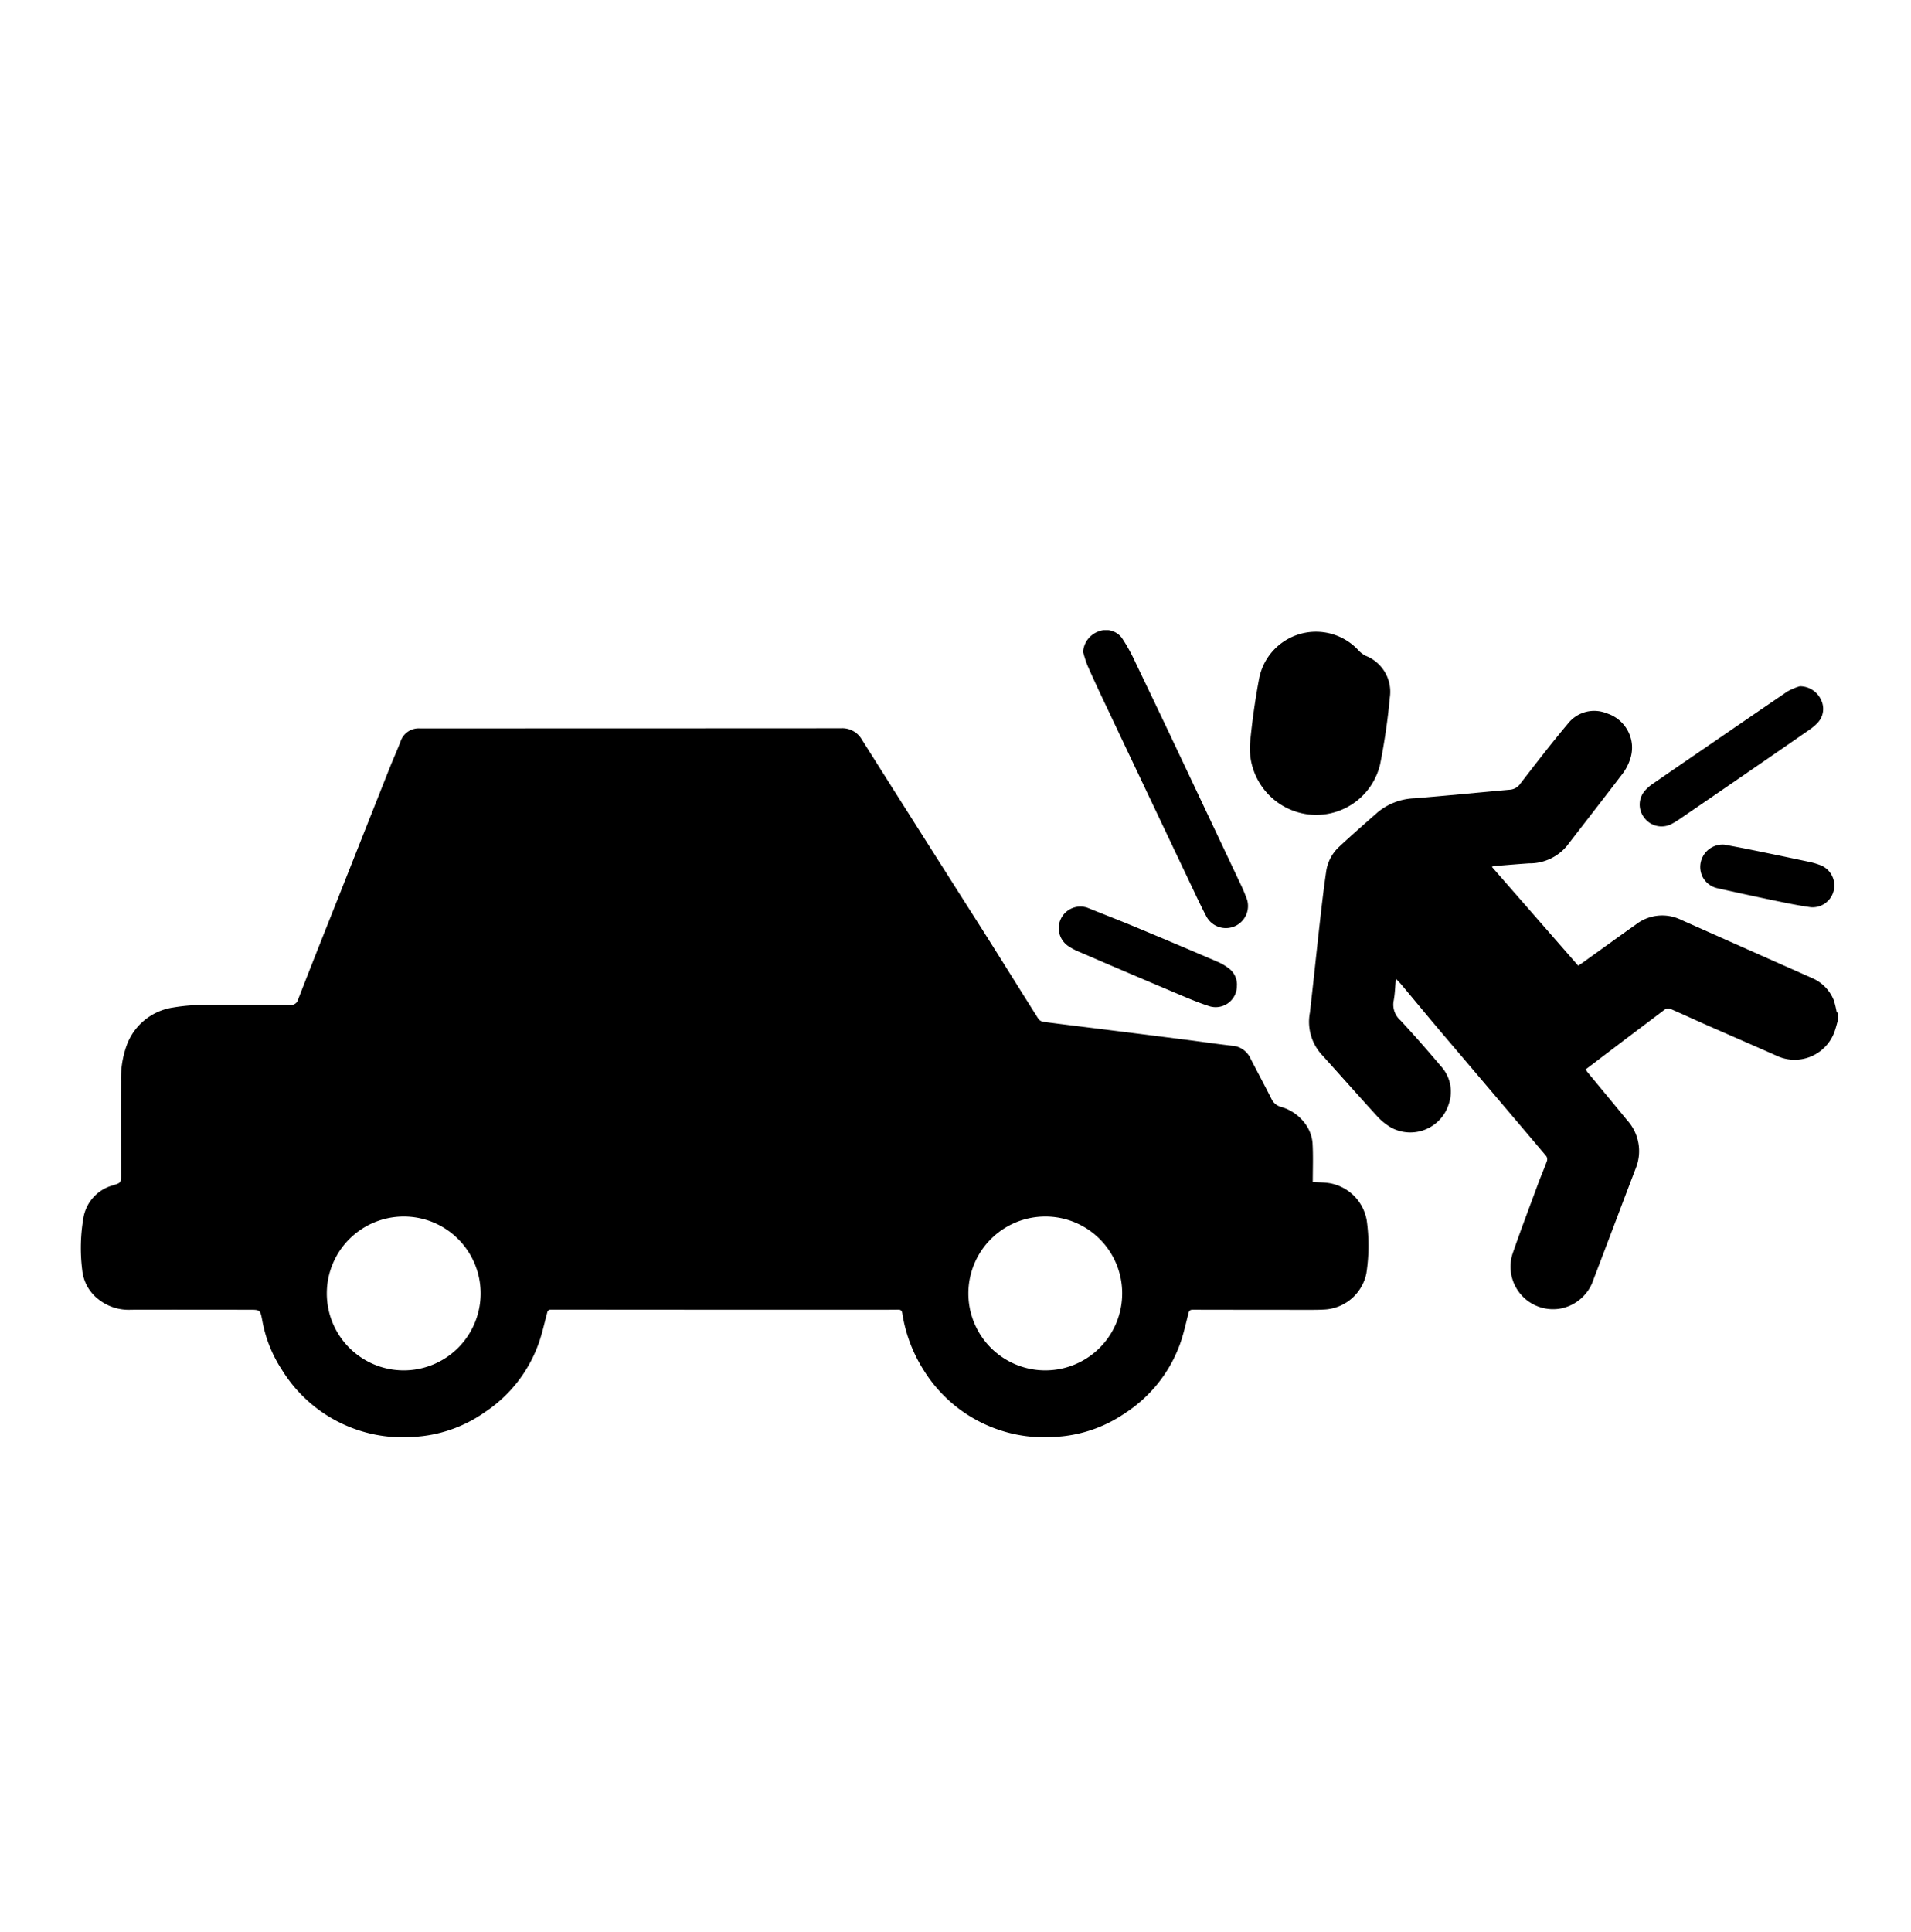 <svg xmlns="http://www.w3.org/2000/svg" xmlns:xlink="http://www.w3.org/1999/xlink" width="94" height="95" viewBox="0 0 94 95">
  <defs>
    <clipPath id="clip-path">
      <rect id="Rectángulo_128" data-name="Rectángulo 128" width="86.432" height="39.69" fill="none"/>
    </clipPath>
  </defs>
  <g id="productos_aval" data-name="productos aval" transform="translate(-0.339 -0.175)">
    <rect id="Rectángulo_42" data-name="Rectángulo 42" width="94" height="95" transform="translate(0.339 0.175)" fill="none"/>
    <g id="Grupo_1198" data-name="Grupo 1198" transform="translate(4.315 31.164)">
      <g id="Grupo_1197" data-name="Grupo 1197" clip-path="url(#clip-path)">
        <path id="Trazado_1353" data-name="Trazado 1353" d="M383.348,38.789c-.054.187-.1.376-.165.559a2.087,2.087,0,0,1-2.8,1.216c-1.171-.525-2.351-1.031-3.525-1.549-.584-.258-1.163-.527-1.749-.78a.308.308,0,0,0-.258.016c-1.3.977-2.6,1.962-3.912,2.959a1.272,1.272,0,0,0,.083.129c.652.791,1.308,1.578,1.957,2.372a2.257,2.257,0,0,1,.417,2.378c-.695,1.818-1.379,3.641-2.075,5.459a2.119,2.119,0,0,1-1.654,1.431,2.092,2.092,0,0,1-2.326-2.7c.4-1.159.835-2.3,1.26-3.452.138-.374.3-.741.434-1.116a.283.283,0,0,0-.036-.237q-2.524-2.983-5.056-5.958c-.69-.814-1.368-1.638-2.053-2.456-.08-.1-.17-.183-.288-.309-.037.39-.043.738-.107,1.076a1.026,1.026,0,0,0,.328.967c.689.739,1.35,1.5,2.006,2.273a1.847,1.847,0,0,1,.373,1.851,1.98,1.98,0,0,1-2.808,1.168,2.856,2.856,0,0,1-.689-.546c-.939-1.025-1.856-2.07-2.791-3.1a2.4,2.4,0,0,1-.541-2.019c.174-1.511.329-3.024.5-4.536.09-.8.183-1.6.3-2.4a2.048,2.048,0,0,1,.644-1.227c.622-.579,1.26-1.14,1.9-1.7a2.994,2.994,0,0,1,1.8-.679c1.562-.128,3.121-.283,4.681-.422a.678.678,0,0,0,.52-.291c.772-1,1.541-2,2.354-2.968a1.642,1.642,0,0,1,1.9-.5,1.778,1.778,0,0,1,1.243,1.554,1.837,1.837,0,0,1-.124.8,2.456,2.456,0,0,1-.381.674c-.895,1.171-1.8,2.331-2.7,3.5a2.386,2.386,0,0,1-1.872.851c-.568.04-1.135.088-1.7.134a.8.8,0,0,0-.117.035l4.246,4.861c.058-.037.111-.066.159-.1.9-.642,1.788-1.29,2.688-1.926a2.113,2.113,0,0,1,2.212-.228q3.229,1.439,6.461,2.871a1.991,1.991,0,0,1,1.051,1.071,4.232,4.232,0,0,1,.145.586c.007.027.056.044.085.065Z" transform="translate(-296.916 -19.607)"/>
        <path id="Trazado_1354" data-name="Trazado 1354" d="M60.611,50.861c.291.02.552.02.806.059a2.248,2.248,0,0,1,1.834,1.825,8.947,8.947,0,0,1-.018,2.62,2.227,2.227,0,0,1-2,1.767c-.224.015-.45.019-.674.019q-2.932,0-5.865-.006c-.136,0-.178.051-.209.173-.129.5-.237,1.011-.412,1.5a6.814,6.814,0,0,1-2.7,3.408A6.668,6.668,0,0,1,47.895,63.4a6.973,6.973,0,0,1-6.443-3.293,7.272,7.272,0,0,1-1.046-2.793c-.024-.131-.075-.173-.207-.172-.584.007-1.167.006-1.751.006q-7.658,0-15.316-.007c-.144,0-.174.067-.2.18-.136.507-.245,1.023-.424,1.514a6.8,6.8,0,0,1-2.62,3.339A6.7,6.7,0,0,1,16.35,63.4a6.97,6.97,0,0,1-6.46-3.3,6.506,6.506,0,0,1-.965-2.424c-.1-.531-.107-.53-.652-.53-1.934,0-3.868-.006-5.8,0A2.381,2.381,0,0,1,.9,56.659a2.077,2.077,0,0,1-.834-1.477,8.691,8.691,0,0,1,.072-2.619,2,2,0,0,1,1.437-1.534c.4-.128.4-.12.4-.535,0-1.53-.008-3.059,0-4.589a4.8,4.8,0,0,1,.294-1.8,2.878,2.878,0,0,1,2.276-1.825,8.84,8.84,0,0,1,1.488-.123c1.413-.016,2.827-.012,4.24,0a.374.374,0,0,0,.421-.29c.614-1.587,1.246-3.167,1.873-4.749q1.3-3.281,2.6-6.561c.181-.455.382-.9.56-1.36a.936.936,0,0,1,.939-.642c.162,0,.323,0,.485,0q10.115,0,20.231-.006a1.108,1.108,0,0,1,1.032.551q2.954,4.679,5.927,9.347c.923,1.458,1.832,2.924,2.754,4.382a.386.386,0,0,0,.244.156c1.121.147,2.244.281,3.366.422q1.756.219,3.512.443c.8.1,1.6.218,2.4.311a1.065,1.065,0,0,1,.9.591c.347.68.711,1.352,1.055,2.034a.713.713,0,0,0,.446.378,2.234,2.234,0,0,1,1.292.956,1.877,1.877,0,0,1,.275.8c.04.642.013,1.288.013,1.942m-13.158,1.7a3.783,3.783,0,1,0,3.783,3.811,3.775,3.775,0,0,0-3.783-3.811m-31.565,0a3.783,3.783,0,1,0,3.79,3.8,3.778,3.778,0,0,0-3.79-3.8" transform="translate(0 -23.722)"/>
        <path id="Trazado_1355" data-name="Trazado 1355" d="M343.275,9.377a3.276,3.276,0,0,1-3.228-3.51c.1-1.072.251-2.144.449-3.2a2.849,2.849,0,0,1,4.892-1.378,1.253,1.253,0,0,0,.349.263A1.9,1.9,0,0,1,346.925,3.6a31.668,31.668,0,0,1-.477,3.282,3.226,3.226,0,0,1-3.173,2.494" transform="translate(-282.536 -0.289)"/>
        <path id="Trazado_1356" data-name="Trazado 1356" d="M291.553,1.08a1.15,1.15,0,0,1,.742-1.009.981.981,0,0,1,1.172.321,8.75,8.75,0,0,1,.659,1.193q1.234,2.566,2.449,5.142,1.4,2.962,2.8,5.928c.092.2.17.4.244.6a1.088,1.088,0,0,1-1.995.838c-.279-.525-.528-1.067-.783-1.6q-2.254-4.745-4.5-9.493c-.2-.43-.4-.864-.589-1.3a6.433,6.433,0,0,1-.195-.615" transform="translate(-242.253 0)"/>
        <path id="Trazado_1357" data-name="Trazado 1357" d="M461.345,16.328a1.147,1.147,0,0,1,1.063.7.993.993,0,0,1-.213,1.127,2.253,2.253,0,0,1-.371.309q-1.487,1.033-2.978,2.058-1.69,1.163-3.383,2.321a3.835,3.835,0,0,1-.449.272,1.066,1.066,0,0,1-1.344-.357,1.043,1.043,0,0,1,.093-1.332,2.061,2.061,0,0,1,.317-.277q3.32-2.285,6.648-4.558a2.958,2.958,0,0,1,.617-.262" transform="translate(-376.793 -13.567)"/>
        <path id="Trazado_1358" data-name="Trazado 1358" d="M293.275,84.274a1.045,1.045,0,0,1-1.392,1.013c-.617-.2-1.217-.466-1.817-.719q-2.286-.965-4.564-1.947a3,3,0,0,1-.5-.263,1.063,1.063,0,0,1,.92-1.9c.779.316,1.564.617,2.34.94q2.048.852,4.086,1.728a2.54,2.54,0,0,1,.572.348.988.988,0,0,1,.357.8" transform="translate(-236.409 -66.804)"/>
        <path id="Trazado_1359" data-name="Trazado 1359" d="M472.241,62.395c.334.064.769.142,1.2.23q1.485.3,2.967.616a3.423,3.423,0,0,1,.6.182,1.073,1.073,0,0,1-.516,2.051c-.618-.085-1.23-.214-1.841-.34-.914-.189-1.825-.389-2.735-.592a1.088,1.088,0,0,1-.751-.564,1.1,1.1,0,0,1,1.072-1.583" transform="translate(-391.393 -51.844)"/>
      </g>
    </g>
  </g>
</svg>
